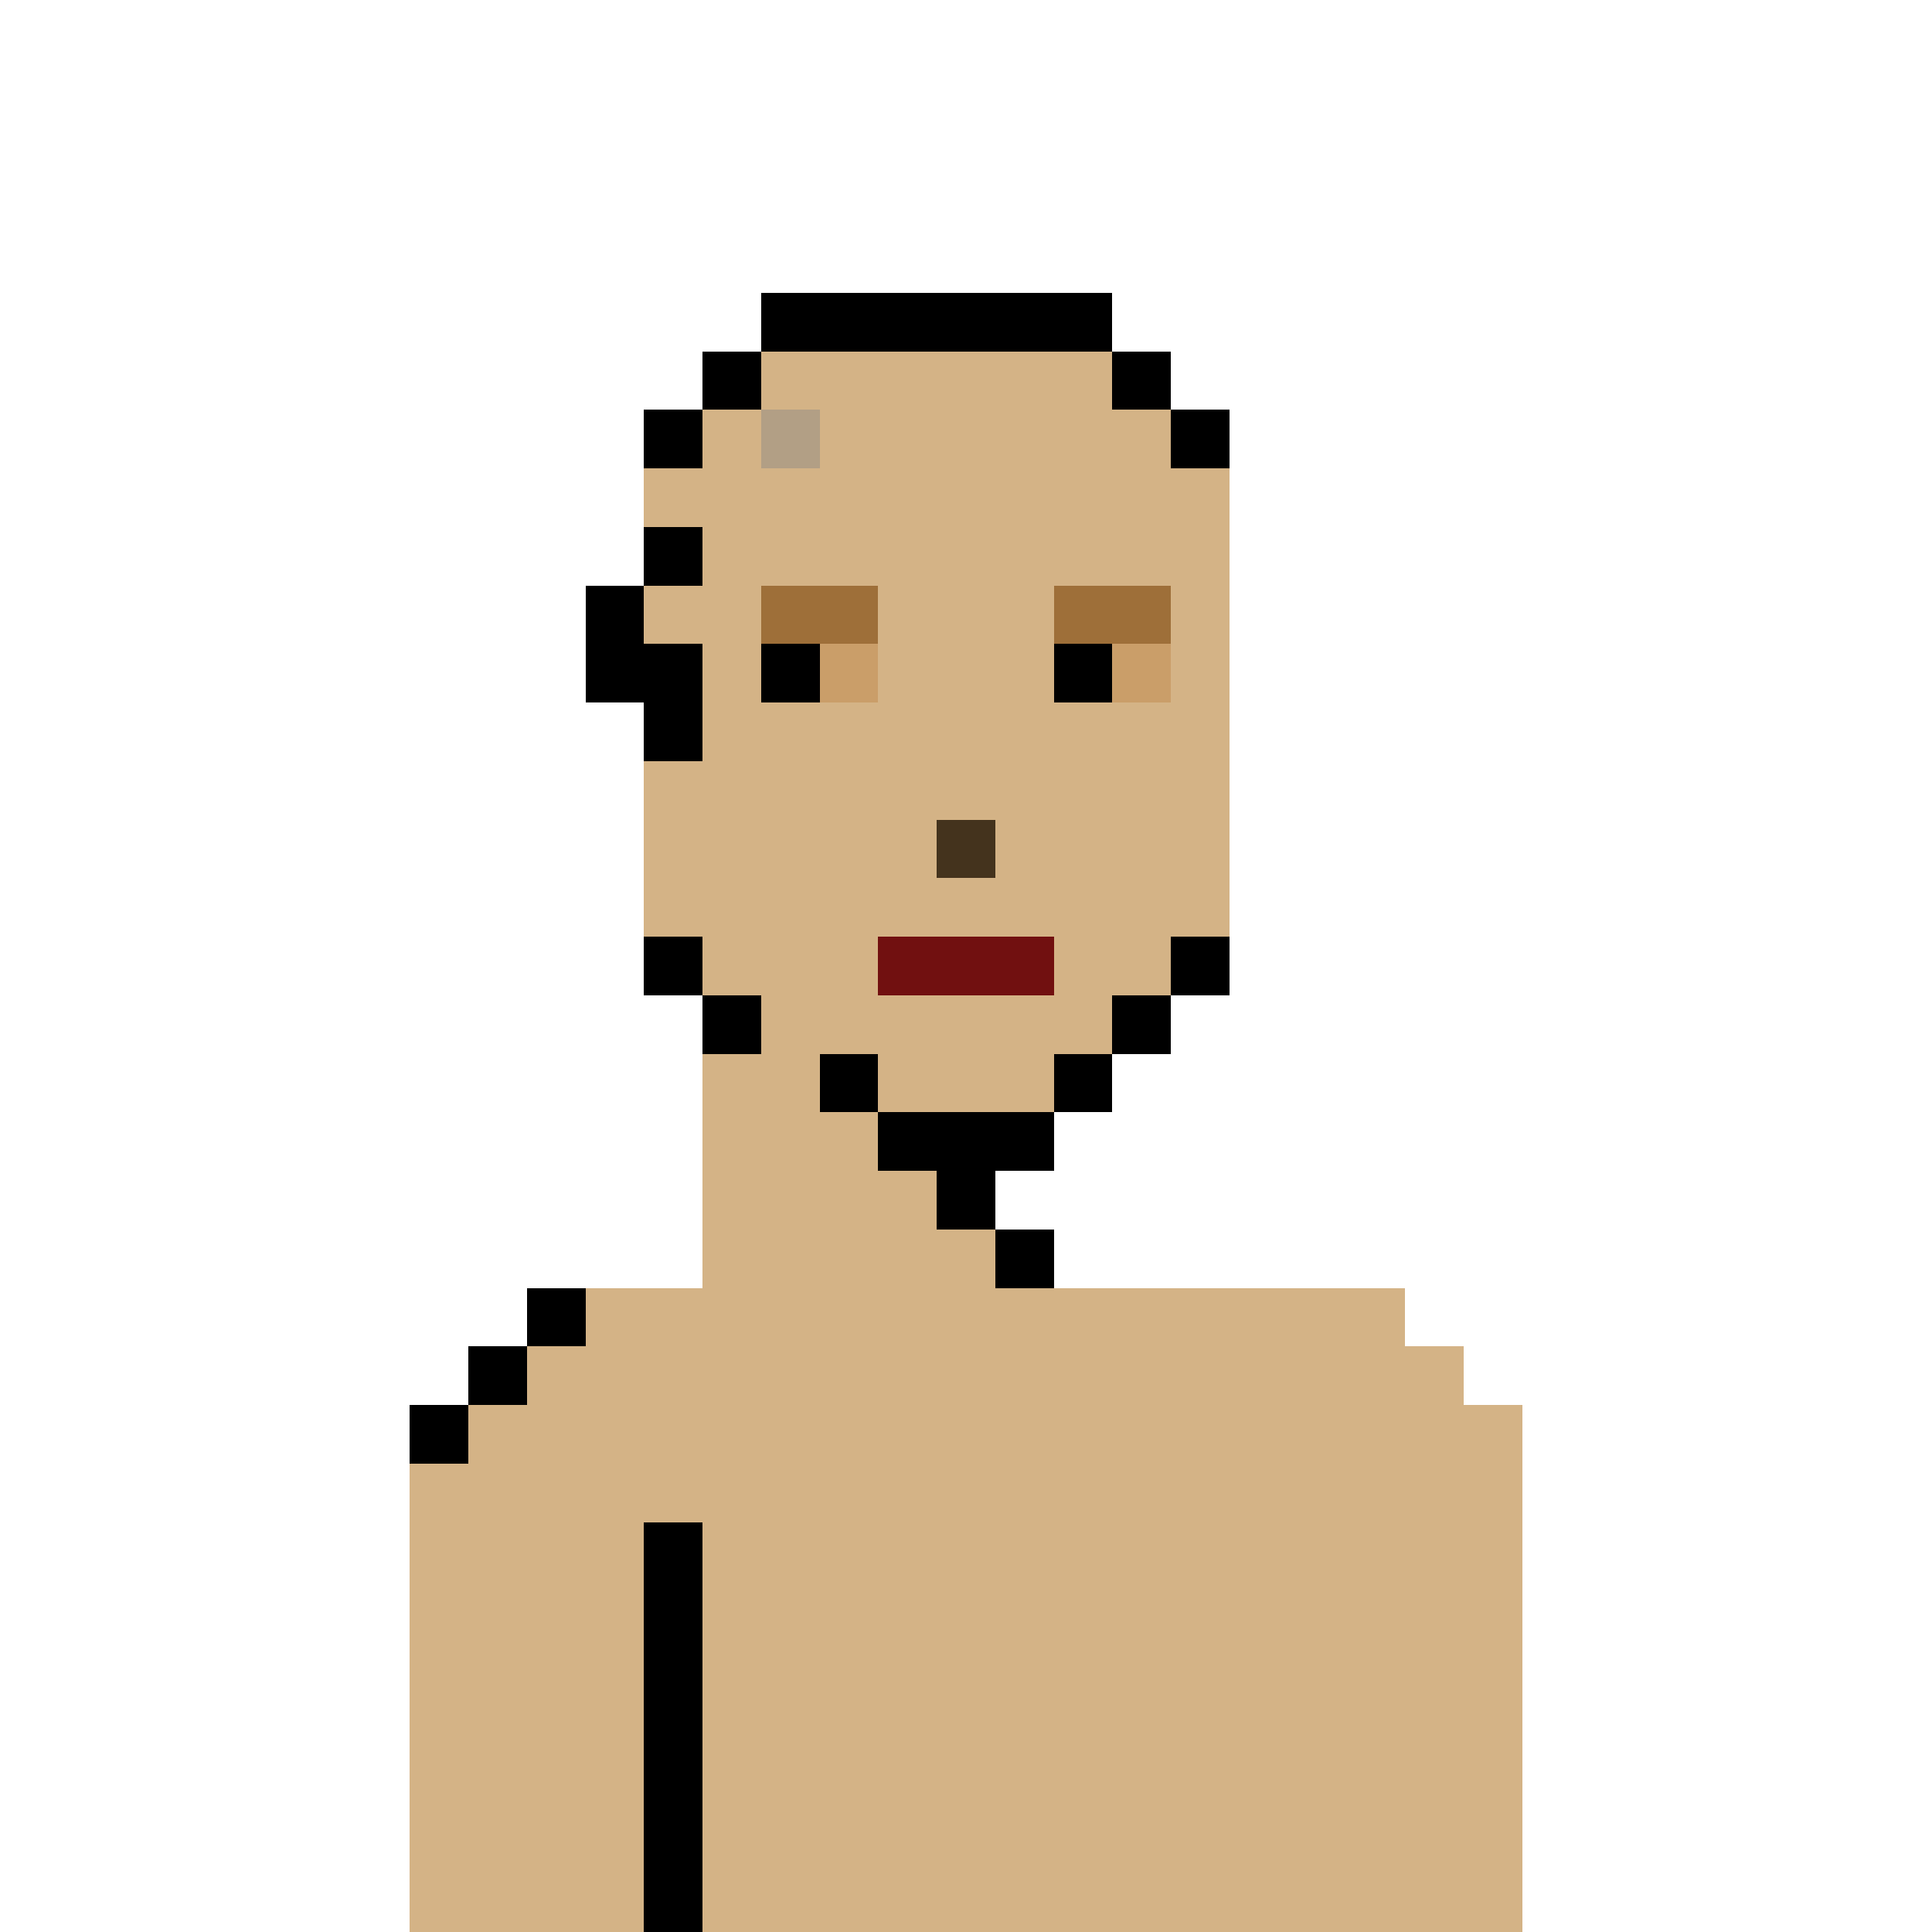 <svg width="330px" height="330px" viewBox="0 0 330 330" version="1.1" shape-rendering="crispEdges" xmlns="http://www.w3.org/2000/svg" xmlns:xlink="http://www.w3.org/1999/xlink">
    <g stroke="none" stroke-width="1" fill="none" fill-rule="evenodd">
        <rect fill="#000000" x="130" y="50" width="60" height="10"></rect>
        <rect fill="#000000" x="120" y="60" width="10" height="10"></rect>
        <rect fill="#000000" x="190" y="60" width="10" height="10"></rect>
        <rect fill="#000000" x="200" y="70" width="10" height="10"></rect>
        <rect fill="#000000" x="110" y="70" width="10" height="10"></rect>
        <rect fill="#000000" x="110" y="90" width="10" height="10"></rect>
        <rect fill="#000000" x="110" y="160" width="10" height="10"></rect>
        <rect fill="#000000" x="120" y="170" width="10" height="10"></rect>
        <rect fill="#000000" x="140" y="180" width="10" height="10"></rect>
        <rect fill="#000000" x="160" y="200" width="10" height="10"></rect>
        <rect fill="#000000" x="170" y="210" width="10" height="10"></rect>
        <rect fill="#000000" x="90" y="220" width="10" height="10"></rect>
        <rect fill="#000000" x="80" y="230" width="10" height="10"></rect>
        <rect fill="#000000" x="70" y="240" width="10" height="10"></rect>
        <rect fill="#000000" x="110" y="260" width="10" height="70"></rect>
        <rect fill="#000000" x="150" y="190" width="30" height="10"></rect>
        <rect fill="#000000" x="200" y="160" width="10" height="10"></rect>
        <rect fill="#000000" x="190" y="170" width="10" height="10"></rect>
        <rect fill="#000000" x="180" y="180" width="10" height="10"></rect>
        <rect fill="#000000" x="100" y="100" width="10" height="20"></rect>
        <rect fill="#000000" x="110" y="110" width="10" height="20"></rect>
        <rect fill="#D4B386" x="130" y="60" width="60" height="10"></rect>
        <rect fill="#D4B386" x="140" y="70" width="60" height="10"></rect>
        <rect fill="#D4B386" x="120" y="70" width="10" height="10"></rect>
        <rect fill="#D4B386" x="110" y="80" width="100" height="10"></rect>
        <rect fill="#D4B386" x="120" y="90" width="90" height="10"></rect>
        <rect fill="#D4B386" x="110" y="100" width="20" height="10"></rect>
        <rect fill="#9E6F39" x="130" y="100" width="20" height="10"></rect>
        <rect fill="#9E6F39" x="180" y="100" width="20" height="10"></rect>
        <rect fill="#D4B386" x="120" y="110" width="10" height="10"></rect>
        <rect fill="#D4B386" x="120" y="120" width="90" height="10"></rect>
        <rect fill="#D4B386" x="110" y="130" width="100" height="10"></rect>
        <rect fill="#D4B386" x="110" y="140" width="50" height="10"></rect>
        <rect fill="#D4B386" x="110" y="150" width="100" height="10"></rect>
        <rect fill="#D4B386" x="120" y="160" width="30" height="10"></rect>
        <rect fill="#711010" x="150" y="160" width="30" height="10"></rect>
        <rect fill="#44331D" x="160" y="140" width="10" height="10"></rect>
        <rect fill="#D4B386" x="180" y="160" width="20" height="10"></rect>
        <rect fill="#D4B386" x="130" y="170" width="60" height="10"></rect>
        <rect fill="#D4B386" x="120" y="180" width="20" height="10"></rect>
        <rect fill="#D4B386" x="120" y="190" width="30" height="10"></rect>
        <rect fill="#D4B386" x="120" y="200" width="40" height="10"></rect>
        <rect fill="#D4B386" x="120" y="210" width="50" height="10"></rect>
        <rect fill="#D4B386" x="100" y="220" width="140" height="10"></rect>
        <rect fill="#D4B386" x="90" y="230" width="160" height="10"></rect>
        <rect fill="#D4B386" x="80" y="240" width="180" height="10"></rect>
        <rect fill="#D4B386" x="70" y="250" width="190" height="10"></rect>
        <rect fill="#D4B386" x="70" y="260" width="40" height="70"></rect>
        <rect fill="#D4B386" x="120" y="260" width="140" height="70"></rect>
        <rect fill="#D4B386" x="150" y="180" width="30" height="10"></rect>
        <rect fill="#D4B386" x="170" y="140" width="40" height="10"></rect>
        <rect fill="#CA9E69" x="140" y="110" width="10" height="10"></rect>
        <rect fill="#CA9E69" x="190" y="110" width="10" height="10"></rect>
        <rect fill="#000000" x="130" y="110" width="10" height="10"></rect>
        <rect fill="#000000" x="180" y="110" width="10" height="10"></rect>
        <rect fill="#D4B386" x="150" y="100" width="30" height="20"></rect>
        <rect fill="#D4B386" x="200" y="100" width="10" height="20"></rect>
        <rect fill="#B29F85" x="130" y="70" width="10" height="10"></rect>
    </g>
</svg>